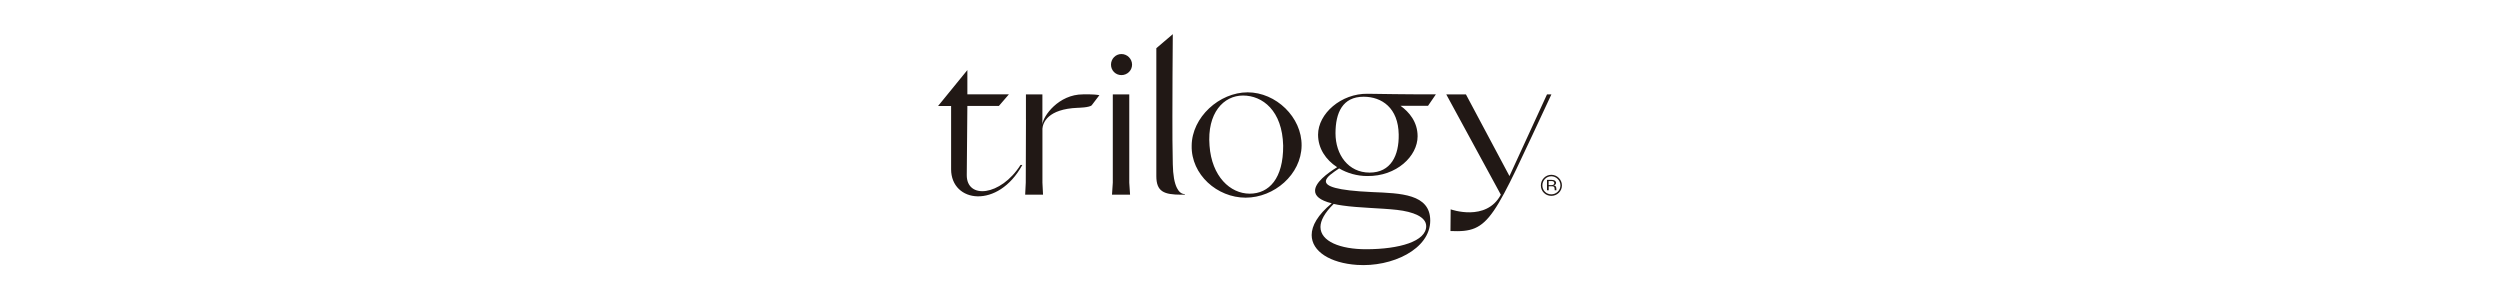 <?xml version="1.0" encoding="UTF-8"?>
<svg id="_レイヤー_2" data-name="レイヤー 2" xmlns="http://www.w3.org/2000/svg" xmlns:xlink="http://www.w3.org/1999/xlink" viewBox="0 0 750 85.81">
  <defs>
    <style>
      .cls-1 {
        fill: none;
      }

      .cls-2 {
        fill: #211815;
      }

      .cls-3 {
        clip-path: url(#clippath);
      }
    </style>
    <clipPath id="clippath">
      <rect class="cls-1" y="0" width="750" height="85.81"/>
    </clipPath>
  </defs>
  <g id="_レイヤー_3" data-name="レイヤー 3">
    <g class="cls-3">
      <path class="cls-2" d="M464.08,53.97h1.48c.77,0,1.26.35,1.26.89,0,.43-.32.73-.78.73h-.01v.03h.01c.52,0,.82.29.85.8l.04.66h-.52l-.04-.6c-.02-.38-.27-.6-.7-.6h-1.06v1.2h-.51v-3.11ZM465.54,55.53c.45,0,.75-.24.75-.61s-.31-.6-.75-.6h-.95v1.21h.95ZM465.39,52.88c1.49,0,2.74,1.26,2.74,2.74s-1.23,2.68-2.74,2.68-2.68-1.18-2.68-2.68,1.2-2.74,2.68-2.74M465.39,52.44c-1.75,0-3.13,1.44-3.13,3.19s1.38,3.13,3.13,3.13,3.19-1.38,3.19-3.13-1.44-3.19-3.19-3.19M285.33,50.76v-18.96h-3.91l8.79-10.78v7.28h12.46l-3.01,3.49h-9.45l-.18,20.71c-.06,7.34,10.17,6.38,16.13-3.01h.54c-7.28,13.3-21.37,11.38-21.37,1.26M307.78,35.77v-7.46h4.94v9.03c.18-2.53,4.88-9.03,12.16-9.03,0,0,3.01-.12,4.94.24l-2.29,3.01c-.6.72-4.21.78-4.21.78-9.03.36-10.47,4.52-10.59,6.26v16.19l.18,3.61h-5.36l.18-3.61.06-19.02ZM336.43,16.21c1.75,0,3.19,1.45,3.19,3.19s-1.44,3.13-3.19,3.13-3.13-1.38-3.13-3.13,1.38-3.19,3.13-3.19M339.02,58.4h-5.42l.24-3.61v-26.48h4.94v26.48l.24,3.61ZM390.48,43.71c-.12,8.67-8.25,15.59-16.79,15.59s-16.37-6.92-16.19-15.59c.06-8.55,8.31-16.01,16.79-16.01s16.31,7.46,16.19,16.01M384.95,43.71c-.24-10.53-6.2-15.05-12.04-15.05s-10.84,5.24-10.05,15.05c.66,9.21,6.2,14.39,12.04,14.39s10.11-4.57,10.05-14.39M429.07,66.17c0,8.61-11.5,14.02-21.97,13.3-8-.54-13.6-4.03-13.6-8.97,0-2.77,1.81-6.02,6.02-9.51-3.67-.9-5-2.29-5-3.73-.06-2.47,3.61-5.24,6.62-7.1-3.43-2.23-5.72-5.66-5.72-9.75,0-6.32,6.92-12.4,14.87-12.28,5.06.06,9.69.18,20.47.18l-2.35,3.43h-8.25c2.59,1.87,5.12,4.82,5.12,9.15,0,5.96-6.32,12.04-15.11,11.92-3.01,0-5.96-.84-8.43-2.29-1.75,1.2-3.97,2.59-3.97,3.85-.06,1.5,3.07,2.77,13.84,3.25,8.55.36,17.46.54,17.46,8.55M427.86,67.85c0-2.83-3.97-4.33-8.73-4.88-4.7-.54-11.5-.6-16.37-1.32-.96-.12-1.87-.3-2.65-.48-2.77,2.71-3.97,5.06-3.97,6.92,0,4.33,5.96,6.68,13.66,6.68,10.11,0,18.06-2.41,18.06-6.92M400.65,39.98c0,6.44,3.85,11.8,10.23,11.8s8.85-5.12,8.73-11.44c-.12-7.95-5.05-11.32-10.53-11.32-6.32,0-8.43,4.82-8.43,10.96M435.14,69.3l.06-6.5s10.65,3.85,15.05-4.39l-16.37-30.09h5.9c.12.18,13.06,24.5,13.06,24.5l11.26-24.5h1.32c-17.76,37.86-18.24,41.53-30.28,40.99M346.9,52.8V14.46l4.94-4.21c-.06,8.31-.12,16.43-.12,24.62,0,4.76,0,9.57.12,14.39.06,3.25.48,5.66,1.26,7.16.54,1.08,1.32,1.81,2.35,1.81v.18h-1.03c-5.3,0-7.52-.96-7.52-5.6"/>
    </g>
  </g>
</svg>